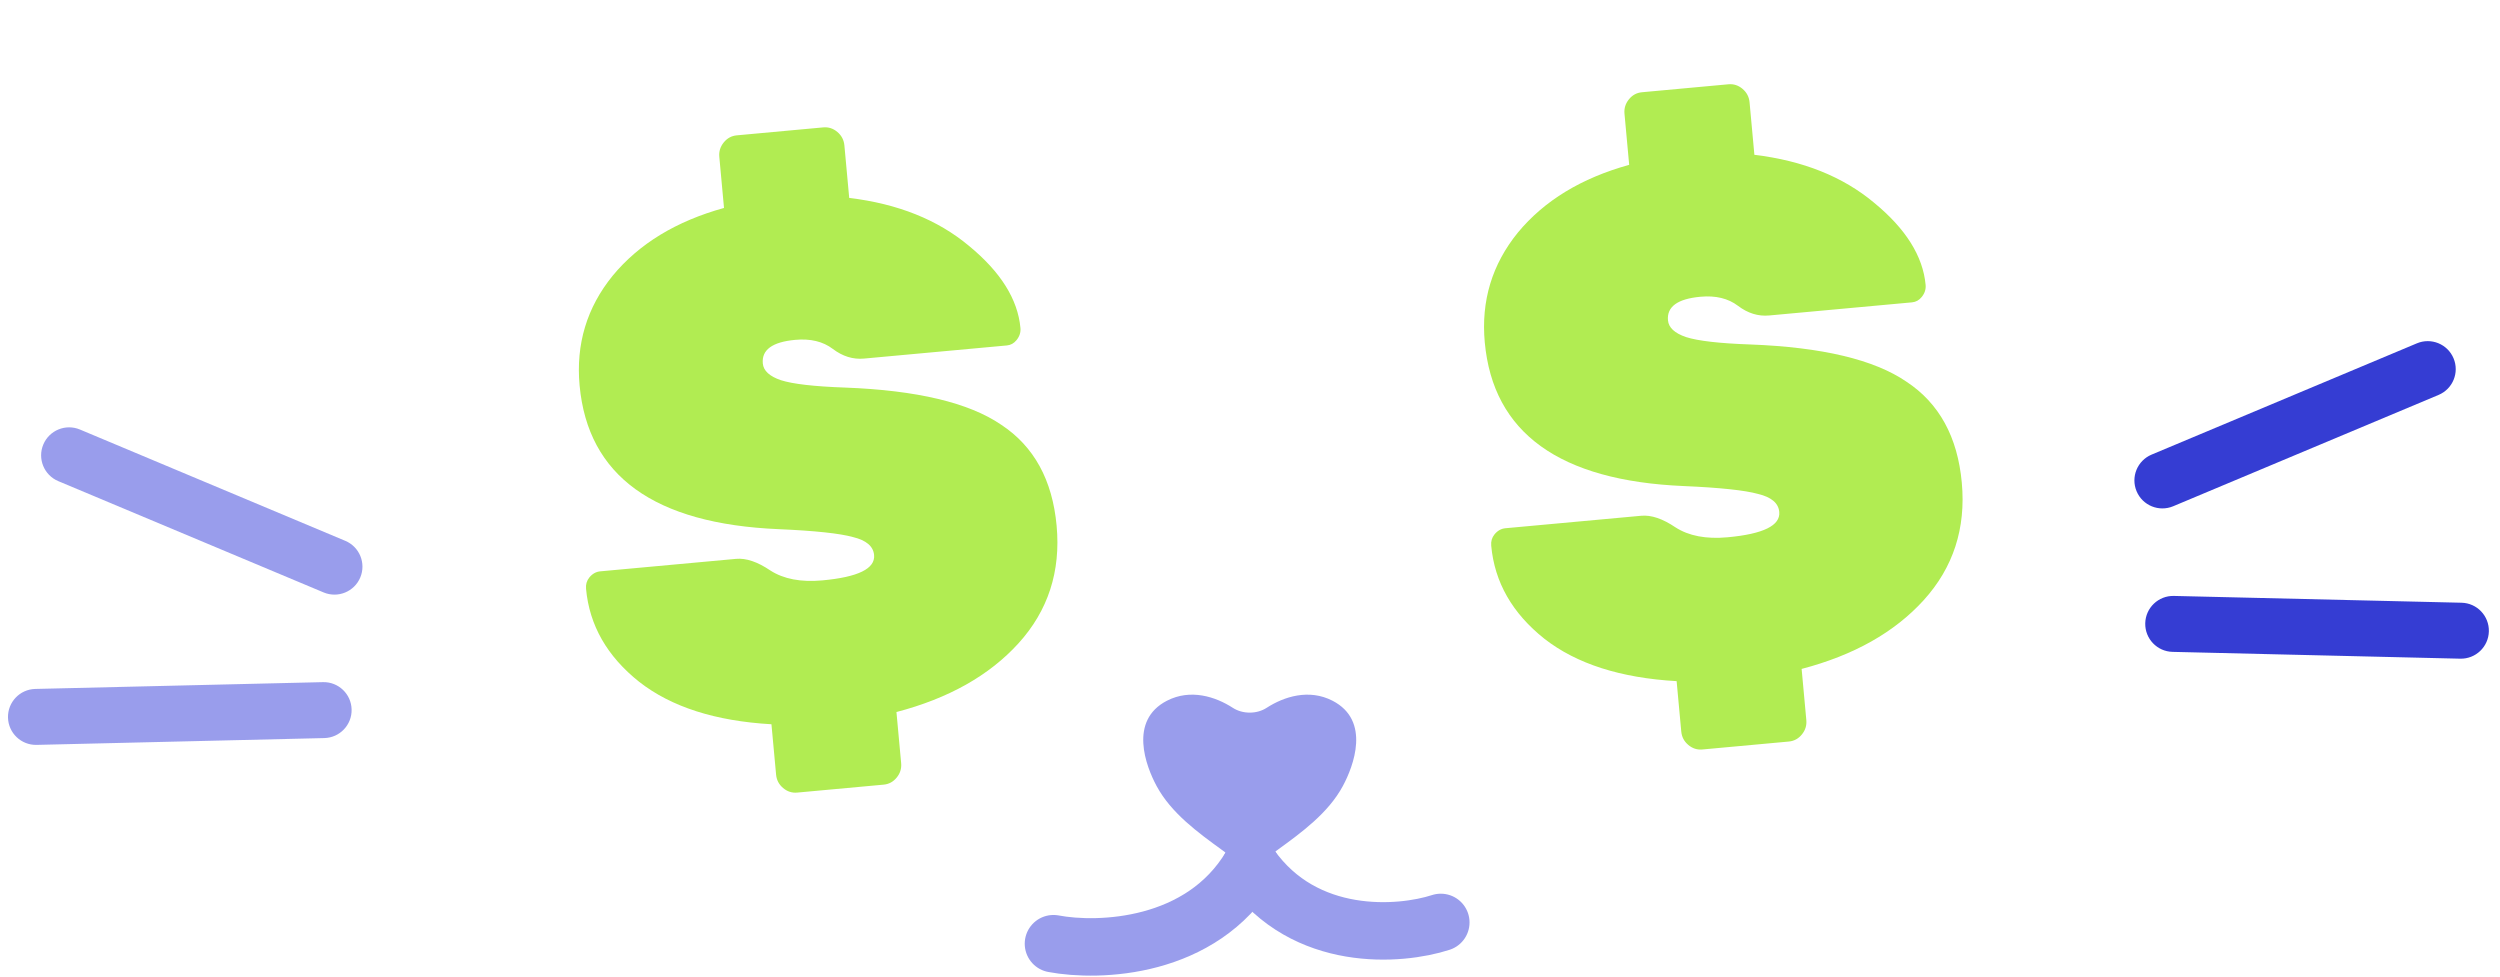 <svg width="174" height="68" viewBox="0 0 174 68" fill="none" xmlns="http://www.w3.org/2000/svg">
<path fill-rule="evenodd" clip-rule="evenodd" d="M170.767 24.938C171.183 25.93 170.716 27.071 169.724 27.487L151.256 35.234C150.264 35.65 149.123 35.184 148.707 34.192C148.29 33.2 148.757 32.059 149.749 31.642L168.218 23.895C169.21 23.479 170.351 23.946 170.767 24.938Z" fill="#353DD3"/>
<path fill-rule="evenodd" clip-rule="evenodd" d="M173.225 43.943C173.2 45.018 172.307 45.869 171.232 45.844L151.21 45.37C150.135 45.345 149.283 44.453 149.309 43.377C149.334 42.302 150.227 41.451 151.302 41.477L171.324 41.95C172.399 41.975 173.25 42.868 173.225 43.943Z" fill="#353DD3"/>
<path fill-rule="evenodd" clip-rule="evenodd" d="M3.014 30.938C2.598 31.93 3.065 33.071 4.057 33.487L22.525 41.234C23.517 41.65 24.659 41.184 25.075 40.192C25.491 39.2 25.024 38.059 24.032 37.642L5.564 29.895C4.572 29.479 3.43 29.946 3.014 30.938Z" fill="#999DEC"/>
<path fill-rule="evenodd" clip-rule="evenodd" d="M0.556 49.943C0.582 51.018 1.474 51.869 2.549 51.844L22.572 51.37C23.647 51.345 24.498 50.453 24.472 49.377C24.447 48.302 23.555 47.451 22.479 47.477L2.457 47.95C1.382 47.975 0.531 48.868 0.556 49.943Z" fill="#999DEC"/>
<g filter="url(#filter0_d_2061_579)">
<path d="M54.769 6.115L55.105 9.775C58.486 10.182 61.264 11.293 63.437 13.11C65.644 14.923 66.839 16.829 67.023 18.828C67.051 19.133 66.96 19.415 66.749 19.674C66.569 19.895 66.346 20.018 66.081 20.043L56.133 20.957C55.37 21.027 54.647 20.803 53.964 20.285C53.281 19.767 52.409 19.556 51.348 19.654C49.756 19.8 49.004 20.348 49.091 21.297C49.138 21.805 49.558 22.193 50.352 22.462C51.179 22.728 52.666 22.899 54.813 22.975C59.813 23.164 63.437 24.027 65.685 25.563C67.963 27.063 69.249 29.405 69.541 32.59C69.834 35.775 68.948 38.505 66.883 40.779C64.848 43.016 62.018 44.609 58.393 45.557L58.72 49.115C58.755 49.488 58.652 49.822 58.411 50.117C58.171 50.413 57.868 50.577 57.504 50.611L51.485 51.164C51.12 51.197 50.793 51.091 50.502 50.844C50.212 50.598 50.05 50.288 50.016 49.915L49.693 46.408C45.794 46.185 42.727 45.203 40.494 43.461C38.257 41.684 37.022 39.525 36.789 36.984C36.761 36.679 36.837 36.416 37.017 36.194C37.227 35.936 37.482 35.793 37.78 35.765L47.231 34.897C47.927 34.833 48.721 35.101 49.612 35.703C50.537 36.301 51.745 36.532 53.237 36.395C55.725 36.166 56.925 35.578 56.837 34.629C56.781 34.019 56.291 33.603 55.368 33.38C54.442 33.123 52.719 32.94 50.201 32.83C41.54 32.464 36.919 29.13 36.34 22.827C36.076 19.947 36.845 17.399 38.648 15.183C40.483 12.964 43.065 11.394 46.391 10.473L46.064 6.915C46.03 6.543 46.133 6.209 46.373 5.913C46.614 5.618 46.916 5.453 47.281 5.42L53.3 4.866C53.664 4.833 53.992 4.94 54.282 5.186C54.572 5.433 54.734 5.743 54.769 6.115Z" fill="#B1EC52"/>
</g>
<g filter="url(#filter1_d_2061_579)">
<path d="M117.769 3.115L118.105 6.775C121.486 7.182 124.264 8.293 126.437 10.11C128.644 11.923 129.839 13.829 130.023 15.829C130.051 16.133 129.959 16.415 129.749 16.674C129.569 16.895 129.346 17.018 129.081 17.043L119.133 17.957C118.37 18.027 117.647 17.803 116.964 17.285C116.281 16.767 115.409 16.556 114.348 16.654C112.756 16.8 112.004 17.348 112.091 18.297C112.138 18.805 112.558 19.193 113.352 19.462C114.179 19.728 115.666 19.899 117.813 19.975C122.813 20.164 126.437 21.027 128.685 22.563C130.963 24.063 132.249 26.405 132.541 29.59C132.834 32.775 131.948 35.505 129.883 37.779C127.848 40.016 125.018 41.609 121.393 42.557L121.72 46.115C121.755 46.488 121.652 46.822 121.411 47.117C121.171 47.413 120.868 47.577 120.503 47.611L114.485 48.164C114.12 48.197 113.793 48.091 113.502 47.844C113.212 47.598 113.05 47.288 113.016 46.915L112.693 43.408C108.794 43.185 105.727 42.203 103.494 40.461C101.257 38.684 100.022 36.525 99.789 33.984C99.761 33.679 99.837 33.416 100.017 33.194C100.227 32.936 100.482 32.793 100.78 32.765L110.231 31.897C110.927 31.833 111.721 32.101 112.612 32.703C113.537 33.301 114.745 33.532 116.238 33.395C118.725 33.166 119.924 32.578 119.837 31.629C119.781 31.019 119.292 30.603 118.368 30.38C117.442 30.123 115.719 29.94 113.201 29.83C104.54 29.464 99.919 26.13 99.34 19.827C99.076 16.947 99.845 14.399 101.647 12.183C103.483 9.964 106.065 8.394 109.391 7.473L109.064 3.915C109.03 3.543 109.133 3.209 109.373 2.913C109.613 2.618 109.916 2.453 110.281 2.42L116.3 1.866C116.664 1.833 116.992 1.94 117.282 2.186C117.572 2.433 117.734 2.743 117.769 3.115Z" fill="#B1EC52"/>
</g>
<path d="M73.321 65.682C76.47 66.279 83.623 66.04 87.047 60.311" stroke="#999DEC" stroke-width="4" stroke-linecap="round"/>
<path d="M100.28 64.201C97.438 65.127 90.812 65.645 87.047 60.311" stroke="#999DEC" stroke-width="4" stroke-linecap="round"/>
<path fill-rule="evenodd" clip-rule="evenodd" d="M88.156 49.266C87.47 49.71 86.492 49.71 85.806 49.266C84.595 48.483 82.859 47.926 81.22 48.77C78.54 50.152 79.756 53.328 80.5 54.708C81.514 56.589 83.361 57.93 85.035 59.147C85.385 59.401 85.728 59.65 86.055 59.898C86.597 60.309 87.365 60.309 87.907 59.898C88.233 59.651 88.576 59.401 88.927 59.147C90.601 57.93 92.448 56.589 93.462 54.708C94.205 53.328 95.422 50.152 92.742 48.77C91.103 47.926 89.367 48.483 88.156 49.266Z" fill="#999DEC"/>
<defs>
<filter id="filter0_d_2061_579" x="36.29" y="4.86" width="37.306" height="50.31" filterUnits="userSpaceOnUse" color-interpolation-filters="sRGB">
<feFlood flood-opacity="0" result="BackgroundImageFix"/>
<feColorMatrix in="SourceAlpha" type="matrix" values="0 0 0 0 0 0 0 0 0 0 0 0 0 0 0 0 0 0 127 0" result="hardAlpha"/>
<feOffset dx="4" dy="4"/>
<feComposite in2="hardAlpha" operator="out"/>
<feColorMatrix type="matrix" values="0 0 0 0 0.059 0 0 0 0 0.091 0 0 0 0 0.503 0 0 0 1 0"/>
<feBlend mode="normal" in2="BackgroundImageFix" result="effect1_dropShadow_2061_579"/>
<feBlend mode="normal" in="SourceGraphic" in2="effect1_dropShadow_2061_579" result="shape"/>
</filter>
<filter id="filter1_d_2061_579" x="99.29" y="1.86" width="37.306" height="50.31" filterUnits="userSpaceOnUse" color-interpolation-filters="sRGB">
<feFlood flood-opacity="0" result="BackgroundImageFix"/>
<feColorMatrix in="SourceAlpha" type="matrix" values="0 0 0 0 0 0 0 0 0 0 0 0 0 0 0 0 0 0 127 0" result="hardAlpha"/>
<feOffset dx="4" dy="4"/>
<feComposite in2="hardAlpha" operator="out"/>
<feColorMatrix type="matrix" values="0 0 0 0 0.059 0 0 0 0 0.091 0 0 0 0 0.503 0 0 0 1 0"/>
<feBlend mode="normal" in2="BackgroundImageFix" result="effect1_dropShadow_2061_579"/>
<feBlend mode="normal" in="SourceGraphic" in2="effect1_dropShadow_2061_579" result="shape"/>
</filter>
</defs>
</svg>
